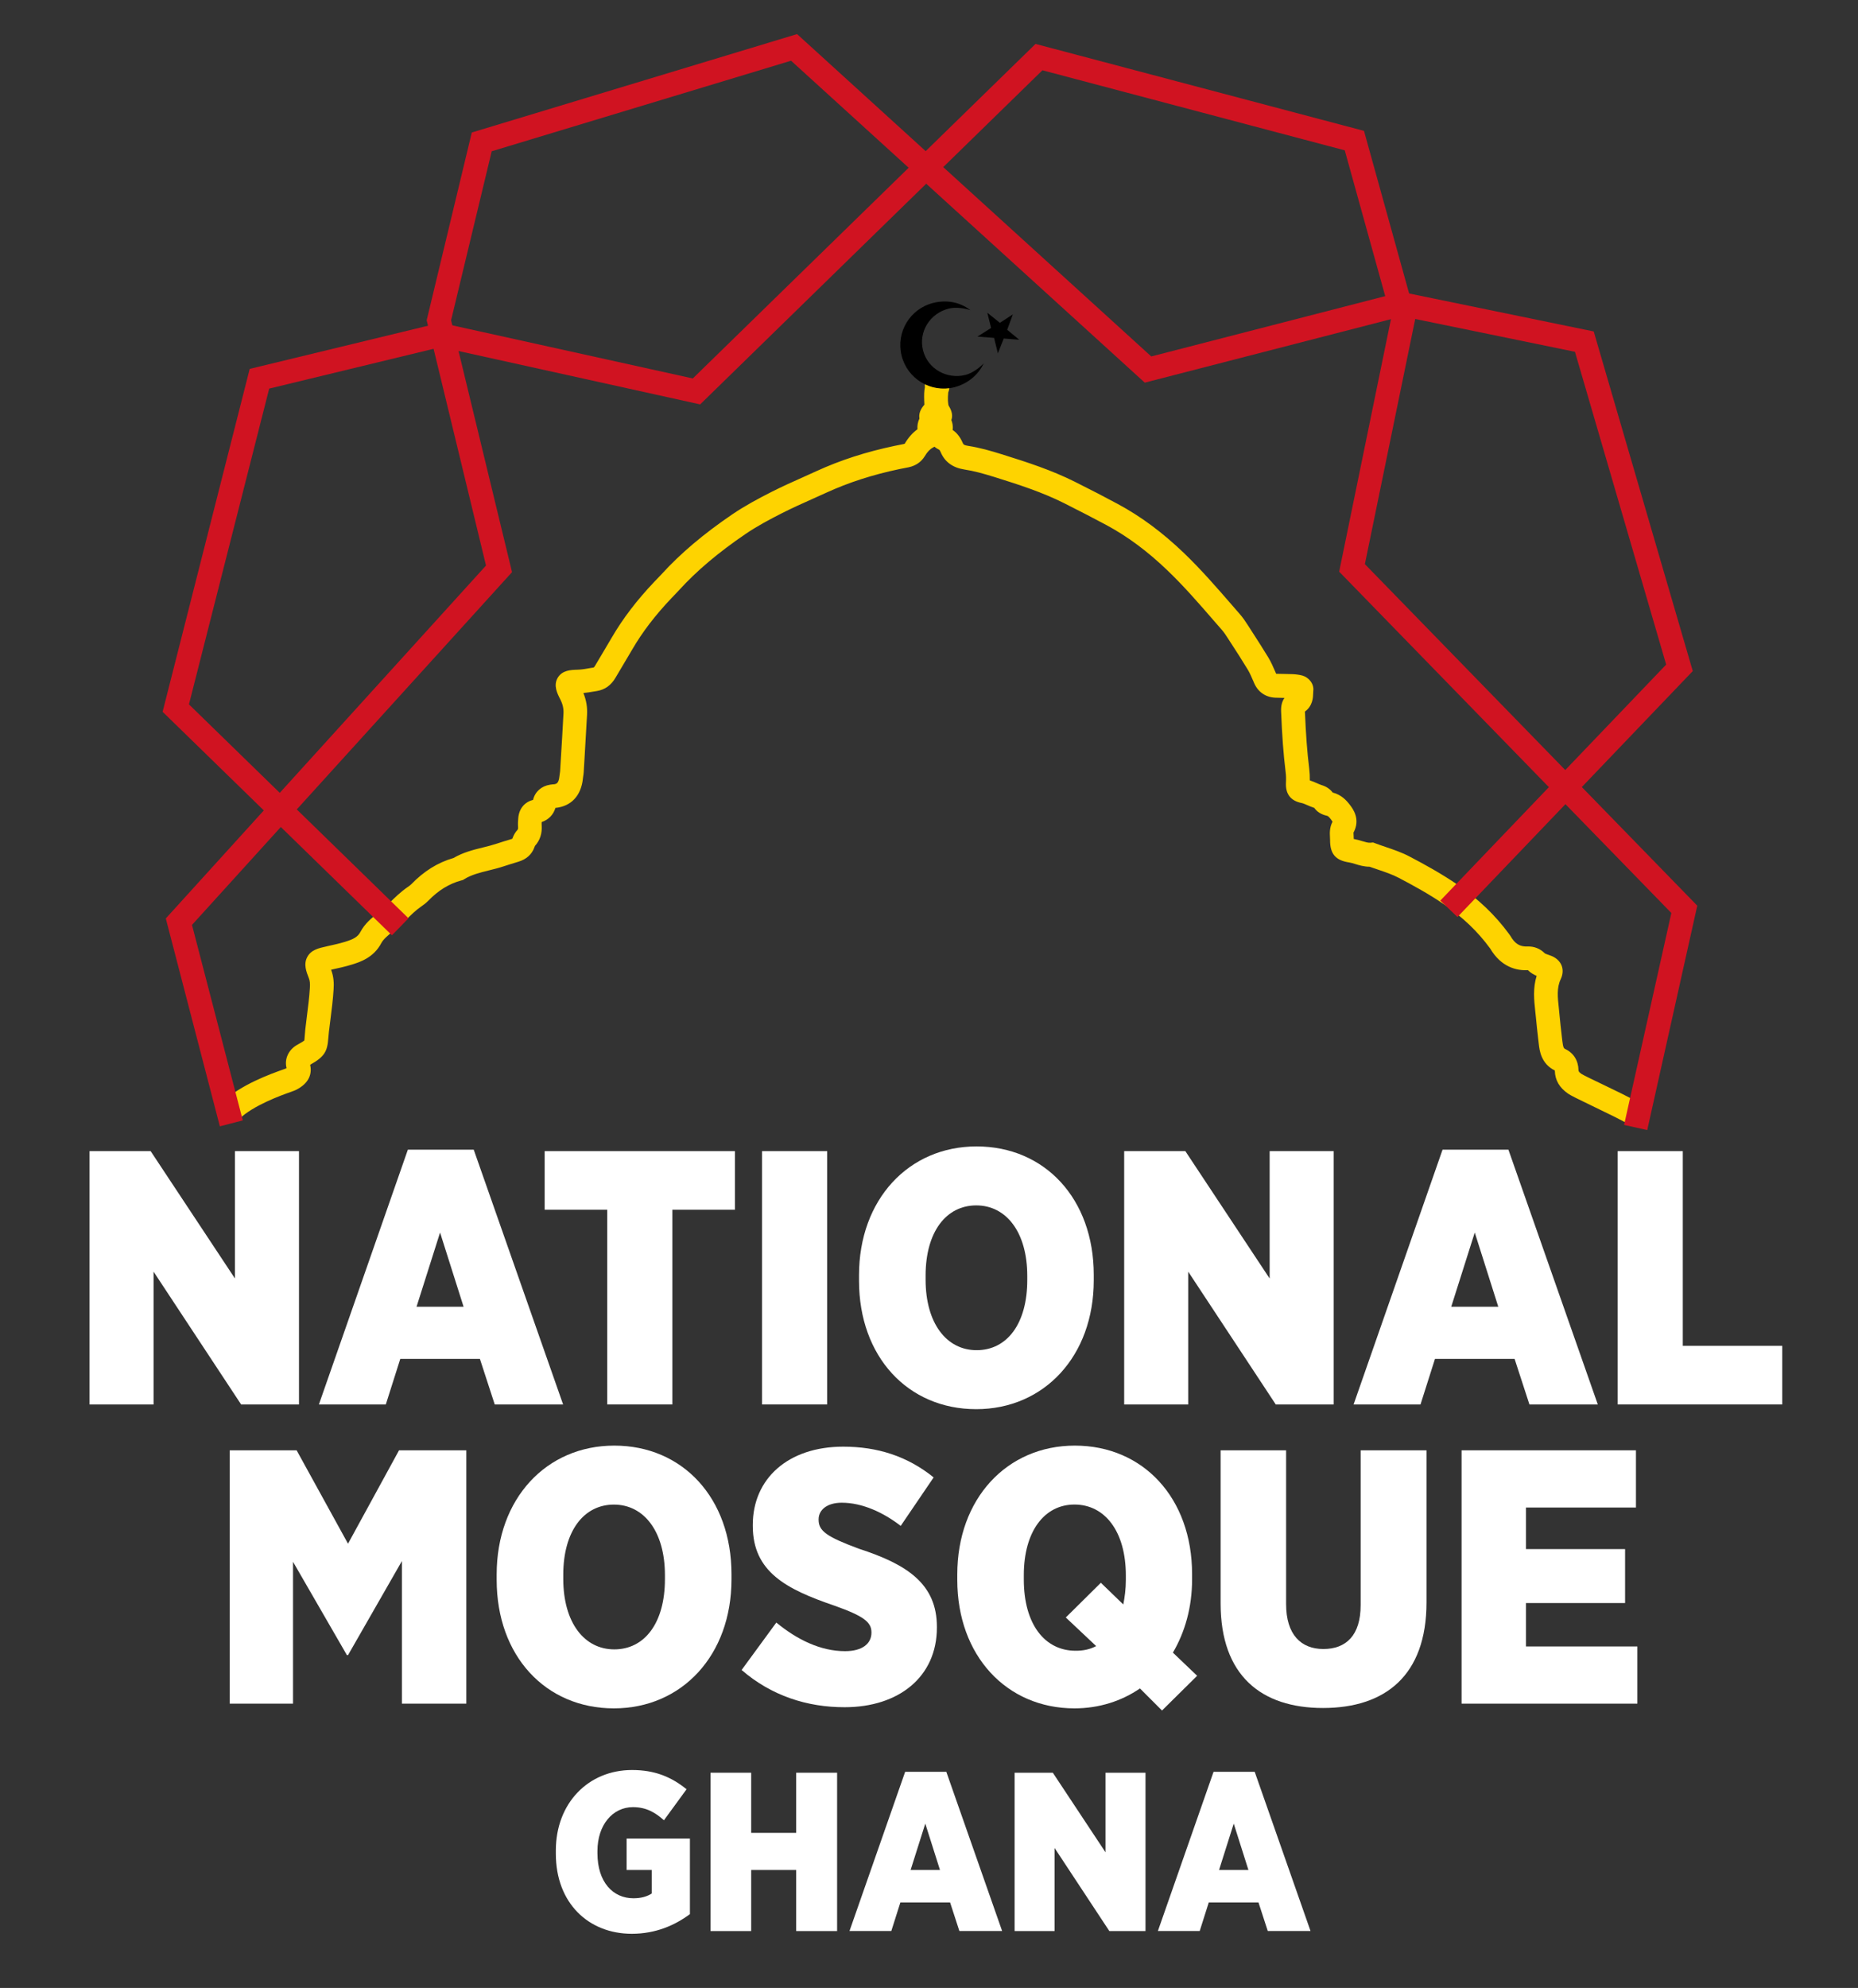 <?xml version="1.0" encoding="utf-8"?>
<!-- Generator: Adobe Illustrator 26.0.0, SVG Export Plug-In . SVG Version: 6.00 Build 0)  -->
<svg version="1.1" id="Layer_1" xmlns="http://www.w3.org/2000/svg" xmlns:xlink="http://www.w3.org/1999/xlink" x="0px" y="0px"
	 viewBox="0 0 355.46 380.19" style="enable-background:new 0 0 355.46 380.19;" xml:space="preserve">
<rect x="0" y="0" width="355.46" height="380.19" fill="#333333" stroke="none"/>
<style type="text/css">
	.st0{fill:#FFFFFF;}
	.st1{clip-path:url(#SVGID_00000164496799039333165170000008454195060327012517_);fill:#FFFFFF;}
	.st2{clip-path:url(#SVGID_00000164496799039333165170000008454195060327012517_);fill:#FED300;}
	.st3{clip-path:url(#SVGID_00000164496799039333165170000008454195060327012517_);fill:#D01321;}
	.st4{clip-path:url(#SVGID_00000164496799039333165170000008454195060327012517_);}
</style>
<polygon class="st0" points="17.13,220.15 28.82,220.15 44.95,244.51 44.95,220.15 57.2,220.15 57.2,268.6 46.13,268.6 29.38,243.2 
	29.38,268.6 17.13,268.6 "/>
<path class="st0" d="M78.03,219.87h12.6l17.1,48.73H94.65l-2.84-8.72H76.58l-2.77,8.72h-12.8L78.03,219.87z M88.69,249.91
	l-4.5-14.19l-4.5,14.19H88.69z"/>
<polygon class="st0" points="116.17,231.36 104.2,231.36 104.2,220.15 140.6,220.15 140.6,231.36 128.63,231.36 128.63,268.6 
	116.17,268.6 "/>
<rect x="145.79" y="220.15" class="st0" width="12.46" height="48.45"/>
<g>
	<defs>
		<rect id="SVGID_1_" x="-243.21" y="-113.28" width="841.89" height="595.28"/>
	</defs>
	<clipPath id="SVGID_00000008837175769464284680000008670156793721295007_">
		<use xlink:href="#SVGID_1_"  style="overflow:visible;"/>
	</clipPath>
	<path style="clip-path:url(#SVGID_00000008837175769464284680000008670156793721295007_);fill:#FFFFFF;" d="M164.34,244.93v-1.04
		c0-14.47,9.48-24.64,22.49-24.64c13.08,0,22.42,10.04,22.42,24.57v1.04c0,14.47-9.48,24.64-22.49,24.64
		C173.69,269.5,164.34,259.46,164.34,244.93 M196.53,244.79v-0.76c0-8.37-4.01-13.5-9.76-13.5c-5.75,0-9.69,5.05-9.69,13.43v0.76
		c0,8.37,4.01,13.5,9.76,13.5C192.65,258.22,196.53,253.17,196.53,244.79"/>
	<polygon style="clip-path:url(#SVGID_00000008837175769464284680000008670156793721295007_);fill:#FFFFFF;" points="215.07,220.15 
		226.77,220.15 242.9,244.51 242.9,220.15 255.15,220.15 255.15,268.6 244.07,268.6 227.32,243.2 227.32,268.6 215.07,268.6 	"/>
	<path style="clip-path:url(#SVGID_00000008837175769464284680000008670156793721295007_);fill:#FFFFFF;" d="M275.98,219.87h12.6
		l17.1,48.73h-13.08l-2.84-8.72h-15.23l-2.77,8.72h-12.8L275.98,219.87z M286.64,249.91l-4.5-14.19l-4.5,14.19H286.64z"/>
	<polygon style="clip-path:url(#SVGID_00000008837175769464284680000008670156793721295007_);fill:#FFFFFF;" points="309.48,220.15 
		321.94,220.15 321.94,257.39 340.97,257.39 340.97,268.6 309.48,268.6 	"/>
	<polygon style="clip-path:url(#SVGID_00000008837175769464284680000008670156793721295007_);fill:#FFFFFF;" points="43.95,277.37 
		56.75,277.37 66.58,295.23 76.34,277.37 89.21,277.37 89.21,325.82 76.89,325.82 76.89,298.55 66.58,316.54 66.37,316.54 
		56.06,298.69 56.06,325.82 43.95,325.82 	"/>
	<path style="clip-path:url(#SVGID_00000008837175769464284680000008670156793721295007_);fill:#FFFFFF;" d="M95.02,302.15v-1.04
		c0-14.47,9.48-24.64,22.5-24.64c13.08,0,22.42,10.04,22.42,24.57v1.04c0,14.47-9.48,24.64-22.49,24.64
		C104.37,326.72,95.02,316.68,95.02,302.15 M127.21,302.01v-0.76c0-8.37-4.02-13.5-9.76-13.5c-5.75,0-9.69,5.05-9.69,13.43v0.76
		c0,8.38,4.01,13.5,9.76,13.5C123.33,315.44,127.21,310.38,127.21,302.01"/>
	<path style="clip-path:url(#SVGID_00000008837175769464284680000008670156793721295007_);fill:#FFFFFF;" d="M141.88,319.38
		l6.64-9.07c3.95,3.25,8.44,5.47,13.15,5.47c3.32,0,5.05-1.45,5.05-3.53v-0.07c0-1.94-1.45-3.11-7.13-5.12
		c-9.14-3.12-15.57-6.44-15.57-15.23v-0.21c0-8.79,6.71-14.95,17.3-14.95c6.51,0,12.25,1.8,17.3,5.88l-6.3,9.27
		c-3.32-2.56-7.34-4.43-11.28-4.43c-2.84,0-4.43,1.39-4.43,3.18v0.07c0,2.15,1.52,3.25,7.68,5.54c9.21,2.98,14.95,6.71,14.95,14.95
		v0.14c0,9.41-7.27,15.23-17.65,15.23C154.41,326.51,147.56,324.3,141.88,319.38"/>
	<path style="clip-path:url(#SVGID_00000008837175769464284680000008670156793721295007_);fill:#FFFFFF;" d="M222.31,327.13
		l-4.22-4.22c-3.53,2.42-7.82,3.81-12.53,3.81c-13.01,0-22.42-10.1-22.42-24.57v-1.04c0-14.47,9.48-24.64,22.49-24.64
		c13.08,0,22.43,10.04,22.43,24.57v1.04c0,5.33-1.38,10.1-3.67,13.98l4.64,4.43L222.31,327.13z M209.71,314.81l-5.81-5.47l6.71-6.64
		l4.29,4.15c0.28-1.38,0.49-2.98,0.49-4.71v-0.83c0-8.44-4.02-13.57-9.83-13.57c-5.74,0-9.69,5.12-9.69,13.5v0.83
		c0,8.58,4.02,13.63,9.9,13.63C207.22,315.71,208.53,315.44,209.71,314.81"/>
	<path style="clip-path:url(#SVGID_00000008837175769464284680000008670156793721295007_);fill:#FFFFFF;" d="M233.52,306.65v-29.28
		h12.53v29.42c0,5.81,2.84,8.58,7.13,8.58c4.36,0,7.13-2.63,7.13-8.38v-29.62h12.6v29.07c0,14.05-7.96,20.21-19.8,20.21
		S233.52,320.42,233.52,306.65"/>
	<polygon style="clip-path:url(#SVGID_00000008837175769464284680000008670156793721295007_);fill:#FFFFFF;" points="279.62,277.37 
		312.98,277.37 312.98,288.31 291.94,288.31 291.94,296.26 310.9,296.26 310.9,306.58 291.94,306.58 291.94,314.88 313.25,314.88 
		313.25,325.82 279.62,325.82 	"/>
	<path style="clip-path:url(#SVGID_00000008837175769464284680000008670156793721295007_);fill:#FFFFFF;" d="M106.34,354.51v-0.6
		c0-9.08,6.23-15.4,14.58-15.4c4.33,0,7.48,1.3,10.43,3.68l-4.33,5.93c-1.6-1.43-3.33-2.51-5.93-2.51c-3.85,0-6.79,3.37-6.79,8.39
		v0.43c0,5.54,2.99,8.61,6.88,8.61c1.51,0,2.64-0.35,3.5-0.91v-4.5h-4.8v-6.01h12.11v14.45c-2.85,2.12-6.53,3.76-11.12,3.76
		C112.61,369.83,106.34,363.99,106.34,354.51"/>
	<polygon style="clip-path:url(#SVGID_00000008837175769464284680000008670156793721295007_);fill:#FFFFFF;" points="135.93,339.03 
		143.71,339.03 143.71,350.53 152.32,350.53 152.32,339.03 160.15,339.03 160.15,369.31 152.32,369.31 152.32,357.63 143.71,357.63 
		143.71,369.31 135.93,369.31 	"/>
	<path style="clip-path:url(#SVGID_00000008837175769464284680000008670156793721295007_);fill:#FFFFFF;" d="M173.17,338.85h7.87
		l10.68,30.45h-8.18l-1.77-5.45h-9.52l-1.73,5.45h-8L173.17,338.85z M179.83,357.63l-2.81-8.87l-2.81,8.87H179.83z"/>
	<polygon style="clip-path:url(#SVGID_00000008837175769464284680000008670156793721295007_);fill:#FFFFFF;" points="194.11,339.03 
		201.42,339.03 211.5,354.25 211.5,339.03 219.15,339.03 219.15,369.31 212.23,369.31 201.76,353.43 201.76,369.31 194.11,369.31 	
		"/>
	<path style="clip-path:url(#SVGID_00000008837175769464284680000008670156793721295007_);fill:#FFFFFF;" d="M232.17,338.85h7.87
		l10.68,30.45h-8.18l-1.77-5.45h-9.52l-1.73,5.45h-8L232.17,338.85z M238.84,357.63l-2.81-8.87l-2.81,8.87H238.84z"/>
	<path style="clip-path:url(#SVGID_00000008837175769464284680000008670156793721295007_);fill:#FED300;" d="M311.58,215.05
		c-0.67-0.52-4.53-2.37-6.83-3.48c-2.96-1.42-4.21-2.04-4.75-2.41c-1.67-1.15-2.49-2.58-2.54-4.36c0-0.03,0-0.05,0-0.07
		c-2.64-1.3-2.93-3.84-3.07-5.07l-0.12-1.03c-0.16-1.38-0.31-2.76-0.44-4.14c-0.04-0.38-0.08-0.76-0.12-1.13
		c-0.22-2.06-0.47-4.36,0.27-6.73c-0.54-0.23-1.13-0.55-1.67-1.09c-2.09,0.12-5.1-0.53-7.22-4.14l-0.04-0.05
		c-2.33-3.19-5.21-5.94-8.8-8.4c-2.9-1.99-6.01-3.68-8.66-5.07c-1.2-0.63-2.55-1.09-3.97-1.57c-0.54-0.18-1.07-0.36-1.6-0.55
		c-1.06-0.01-1.99-0.28-2.75-0.52c-0.42-0.13-0.82-0.25-1.15-0.3c-2.62-0.39-3.68-1.64-3.66-4.32c0-0.16-0.01-0.32-0.02-0.49
		c-0.04-0.79-0.1-1.87,0.49-2.98c-0.04-0.08-0.13-0.21-0.29-0.43c-0.45-0.59-0.63-0.68-0.78-0.71c-1.08-0.24-1.89-0.74-2.43-1.51
		c-0.53-0.17-0.96-0.36-1.35-0.53c-0.42-0.18-0.77-0.34-1.08-0.4c-2.1-0.42-3.1-1.74-2.98-3.93c0.04-0.7,0.02-1.38-0.07-2.05
		c-0.41-3.33-0.68-6.9-0.86-11.57c-0.04-1.04,0.18-1.89,0.65-2.55c-0.03,0-0.07,0-0.1,0c-0.55-0.01-1.09-0.02-1.64-0.04
		c-1.87-0.08-3.32-1.07-4.07-2.8l-0.13-0.31c-0.35-0.81-0.68-1.58-1.08-2.25c-1.05-1.74-2.18-3.49-3.28-5.18l-0.53-0.82
		c-0.4-0.62-0.74-1.13-1.11-1.56l-1.51-1.73c-2.84-3.28-5.78-6.67-8.94-9.69c-3.82-3.67-7.65-6.51-11.71-8.69
		c-2.33-1.25-4.83-2.54-8.1-4.19c-4.1-2.05-8.44-3.47-13.28-4.98c-2.13-0.66-3.92-1.16-5.76-1.44c-2.22-0.34-3.73-1.44-4.52-3.28
		c-0.16-0.38-0.27-0.47-0.27-0.48c-0.23-0.12-0.59-0.31-0.94-0.6c-0.08,0.05-0.17,0.1-0.26,0.15c-0.58,0.3-1.08,0.81-1.59,1.66
		c-0.67,1.1-1.7,1.82-3.07,2.12c-0.35,0.08-0.71,0.15-1.06,0.21c-0.24,0.05-0.48,0.09-0.72,0.14c-5.14,1.08-9.72,2.56-14,4.52
		c-0.84,0.38-1.69,0.76-2.53,1.14c-1.97,0.88-4,1.79-5.93,2.77c-2.29,1.16-4.71,2.44-6.95,3.96c-5.2,3.54-9.38,7.06-12.75,10.77
		c-0.31,0.34-0.63,0.67-0.95,1l-0.48,0.5c-3.13,3.29-5.6,6.52-7.55,9.88c-0.57,0.98-1.16,1.96-1.74,2.94
		c-0.49,0.82-0.98,1.64-1.46,2.46c-0.83,1.41-2.01,2.25-3.51,2.5l-0.62,0.1c-0.64,0.11-1.3,0.22-1.99,0.29
		c0.55,1.35,0.78,2.71,0.7,4.14c-0.17,3.11-0.35,6.23-0.54,9.34l-0.1,1.64c-0.02,0.28-0.05,0.55-0.1,0.83
		c-0.02,0.12-0.04,0.24-0.05,0.37c-0.33,3.31-2.24,5.35-5.26,5.65c-0.39,1.31-1.31,2.25-2.63,2.71c-0.01,0.22-0.02,0.43,0,0.61
		c0.11,1.57-0.33,2.89-1.29,3.95h0c0.01,0-0.03,0.07-0.08,0.21c-0.49,1.4-1.54,2.35-3.11,2.82l-0.36,0.11
		c-0.79,0.24-1.58,0.48-2.36,0.74c-0.99,0.33-1.98,0.58-2.93,0.81c-1.7,0.42-3.3,0.82-4.63,1.64l-0.29,0.18l-0.32,0.09
		c-2.34,0.63-4.4,1.9-6.32,3.88c-0.45,0.46-0.93,0.81-1.39,1.13c-1.03,0.71-1.95,1.61-2.88,2.55c-0.67,0.68-1.38,1.26-2.07,1.83
		l-0.54,0.44c-0.88,0.72-1.71,1.4-2.11,2.15c-1.47,2.82-4.15,3.65-5.59,4.1c-1.25,0.39-2.51,0.67-3.72,0.93l-0.16,0.04
		c-0.04,0.01-0.09,0.02-0.14,0.03c0.54,1.4,0.55,2.69,0.48,3.76c-0.12,1.97-0.37,3.92-0.61,5.81c-0.1,0.77-0.2,1.55-0.29,2.33
		c-0.05,0.46-0.08,0.85-0.11,1.19c-0.18,2.48-0.69,3.54-3.47,5.08c0.33,1.52,0.02,3.44-2.73,4.82c-0.21,0.1-0.43,0.18-0.95,0.37
		c-1.79,0.63-7.22,2.57-9.94,5.22l-3.16-3.25c3.43-3.34,9.35-5.45,11.58-6.24c0.23-0.08,0.4-0.14,0.5-0.18
		c0.07-0.04,0.13-0.07,0.18-0.1c-0.45-1.77,0.39-3.56,2.13-4.5c0.83-0.45,1.15-0.67,1.27-0.78c0.03-0.17,0.05-0.5,0.07-0.77
		c0.03-0.39,0.06-0.85,0.12-1.39c0.09-0.79,0.19-1.59,0.29-2.38c0.24-1.9,0.47-3.69,0.58-5.51c0.05-0.87,0-1.37-0.19-1.86
		c-0.49-1.25-1.05-2.66-0.31-4.05c0.74-1.39,2.19-1.7,3.72-2.04l0.16-0.04c1.17-0.26,2.28-0.5,3.35-0.83
		c1.54-0.48,2.42-0.9,2.93-1.87c0.82-1.58,2.12-2.64,3.26-3.57l0.52-0.42c0.63-0.52,1.22-1.01,1.74-1.53
		c1.04-1.05,2.17-2.14,3.51-3.07c0.28-0.19,0.55-0.38,0.71-0.55c2.42-2.5,5.06-4.15,8.08-5.02c1.85-1.08,3.78-1.56,5.65-2.02
		c0.91-0.22,1.76-0.44,2.58-0.71c0.83-0.28,1.66-0.53,2.49-0.78l0.36-0.11c0.08-0.02,0.13-0.04,0.17-0.06
		c0.25-0.7,0.57-1.25,0.98-1.69c0.07-0.08,0.15-0.16,0.12-0.58c-0.04-0.59-0.01-1.15,0.04-1.67c0.14-1.79,1.19-3.08,2.83-3.49
		c0.37-1.56,1.59-2.65,3.26-2.91c0.14-0.03,0.3-0.05,0.45-0.06c0.69-0.04,1.19-0.06,1.34-1.59c0.02-0.19,0.05-0.39,0.08-0.58
		c0.02-0.15,0.05-0.29,0.05-0.44l0.1-1.64c0.19-3.1,0.38-6.21,0.54-9.31c0.05-0.94-0.15-1.8-0.62-2.72
		c-0.57-1.11-1.35-2.64-0.48-4.11c0.87-1.46,2.55-1.51,3.78-1.54c0.75-0.02,1.53-0.15,2.36-0.3l0.66-0.11
		c0.08-0.01,0.15-0.03,0.32-0.31c0.49-0.83,0.98-1.66,1.48-2.49c0.58-0.96,1.15-1.92,1.71-2.89c2.13-3.67,4.81-7.18,8.19-10.74
		l0.51-0.53c0.29-0.29,0.57-0.59,0.85-0.89c3.62-3.98,8.06-7.73,13.56-11.47c2.45-1.66,5.03-3.03,7.45-4.26
		c2.03-1.03,4.11-1.96,6.13-2.86c0.83-0.37,1.67-0.75,2.5-1.13c4.59-2.1,9.48-3.68,14.95-4.83c0.27-0.06,0.54-0.11,0.8-0.16
		c0.31-0.06,0.62-0.12,0.93-0.19c0.15-0.03,0.2-0.06,0.2-0.06c0.71-1.19,1.5-2.09,2.44-2.76c-0.05-0.72,0.07-1.41,0.38-2.05
		c-0.15-0.88,0.16-1.77,0.95-2.66c0-0.03,0-0.06-0.01-0.1c-0.01-0.16-0.01-0.31-0.02-0.47c0-0.08-0.01-0.16-0.01-0.24
		c-0.03-0.99-0.02-1.81,0.13-2.5c-0.06-0.54,0.08-0.98,0.21-1.25l0.52-1.09l2.2-0.33l0.81,0.62c0.25,0.2,0.65,0.62,0.81,1.3
		c0.13,0.38,0.2,0.9,0,1.49c-0.02,0.08-0.05,0.15-0.08,0.22c-0.05,0.66-0.08,1.07-0.06,1.43c0,0.04,0,0.08,0,0.11
		c0.01,0.29,0.05,0.56,0.1,0.92c0.42,0.71,0.96,1.72,0.56,2.84c0.16,0.41,0.37,1.12,0.24,1.89c0.81,0.54,1.45,1.35,1.93,2.47
		c0.11,0.25,0.19,0.44,1.03,0.57c2.24,0.34,4.41,0.97,6.42,1.6c5.04,1.57,9.56,3.05,13.97,5.25c3.32,1.66,5.85,2.97,8.22,4.25
		c4.43,2.38,8.58,5.46,12.7,9.41c3.3,3.17,6.31,6.64,9.22,9.99l1.5,1.73c0.57,0.65,1.02,1.33,1.5,2.08l0.53,0.82
		c1.11,1.72,2.26,3.5,3.35,5.29c0.56,0.93,0.97,1.88,1.37,2.8l0.13,0.3c0.01,0.03,0.02,0.05,0.04,0.07c0.01,0,0.03,0,0.05,0
		c0.51,0.02,1.01,0.03,1.52,0.03c0.54,0.01,1.08,0.02,1.61,0.04c0.66,0.03,1.27,0.12,1.83,0.27c1.14,0.31,2.26,1.52,2.08,2.93
		c-0.02,0.13-0.02,0.27-0.02,0.41c-0.02,0.77-0.06,2.46-1.58,3.54c0.18,4.4,0.43,7.77,0.82,10.91c0.09,0.75,0.13,1.5,0.12,2.26
		c0.5,0.16,0.95,0.35,1.35,0.53c0.32,0.14,0.63,0.28,0.88,0.36c0.91,0.27,1.63,0.75,2.14,1.43c1.67,0.43,2.63,1.49,3.3,2.37
		c0.57,0.75,2.07,2.73,0.68,5.3c0,0.04,0.02,0.39,0.03,0.62c0.01,0.2,0.02,0.39,0.02,0.59c0.58,0.1,1.11,0.26,1.58,0.4
		c0.63,0.19,1.17,0.35,1.6,0.32l0.52-0.05l0.48,0.18c0.63,0.24,1.26,0.45,1.9,0.67c1.53,0.52,3.11,1.05,4.62,1.85
		c2.77,1.45,6.02,3.23,9.12,5.35c4.02,2.76,7.26,5.85,9.9,9.46c0.1,0.13,0.19,0.26,0.27,0.39c0.85,1.48,1.81,2.05,3.22,1.99
		c1.28-0.05,2.45,0.41,3.33,1.3c0.08,0.08,0.46,0.21,0.72,0.3l0.2,0.07c0.43,0.15,1.73,0.6,2.28,1.91c0.24,0.57,0.41,1.51-0.15,2.69
		c-0.78,1.65-0.58,3.46-0.35,5.56c0.04,0.4,0.09,0.8,0.12,1.21c0.12,1.35,0.28,2.7,0.43,4.04l0.12,1.03
		c0.15,1.32,0.33,1.4,0.58,1.52c1.55,0.72,2.47,2.18,2.51,4.01c0.01,0.18,0.01,0.35,0.58,0.74c0.38,0.25,2.47,1.25,4.14,2.05
		c5.46,2.62,7.27,3.56,7.99,4.29l-3.23,3.19C311.5,214.98,311.54,215.01,311.58,215.05 M285.05,181.32
		C285.05,181.32,285.05,181.32,285.05,181.32C285.05,181.32,285.05,181.32,285.05,181.32 M255.19,151.97
		C255.19,151.97,255.19,151.97,255.19,151.97C255.19,151.97,255.19,151.97,255.19,151.97 M246.74,131.6 M176.17,80.88
		C176.17,80.88,176.17,80.88,176.17,80.88C176.17,80.88,176.17,80.88,176.17,80.88 M177.49,72.87c-0.01,0.01-0.02,0.02-0.02,0.03
		C177.48,72.89,177.48,72.88,177.49,72.87"/>
	<polygon style="clip-path:url(#SVGID_00000008837175769464284680000008670156793721295007_);fill:#D01321;" points="42.06,215.41 
		31.72,175.65 92.98,108.16 81.63,61.25 90.26,25.34 152.49,6.52 220.25,68.17 268.13,55.83 304.9,63.39 323.85,128.34 
		278.83,175.38 275.55,172.24 318.76,127.1 301.31,67.28 268.24,60.49 219.01,73.18 151.34,11.61 94.07,28.93 86.3,61.25 
		97.96,109.42 36.73,176.89 46.45,214.27 	"/>
	<polygon style="clip-path:url(#SVGID_00000008837175769464284680000008670156793721295007_);fill:#D01321;" points="315.14,216.12 
		310.71,215.14 319.75,174.61 256.2,109.33 266.16,60.78 257.27,28.75 199.43,13.44 133.95,77.34 84.31,66.38 51.5,74.32 
		36.15,134.71 78.15,175.62 74.98,178.87 31.11,136.13 47.77,70.55 84.26,61.72 132.54,72.38 198.11,8.4 260.95,25.03 270.83,60.62 
		261.12,107.89 324.71,173.21 	"/>
	<path style="clip-path:url(#SVGID_00000008837175769464284680000008670156793721295007_);" d="M182.54,74.07
		c-4.46,1.1-8.96-1.62-10.06-6.08c-1.1-4.46,1.62-8.96,6.08-10.06c2.37-0.59,4.97-0.26,7.09,1.39c-1.17-0.4-2.85-0.62-4.14-0.3
		c-3.56,0.88-5.81,4.39-4.93,7.95c0.88,3.56,4.54,5.62,8.1,4.74c1.29-0.32,2.67-1.32,3.51-2.22
		C187.12,71.83,184.91,73.48,182.54,74.07"/>
	<polygon style="clip-path:url(#SVGID_00000008837175769464284680000008670156793721295007_);" points="190.91,67.57 190.18,64.62 
		187,64.37 189.61,62.72 188.89,59.81 191.29,61.74 193.77,60.12 192.69,63.07 195,64.98 192.03,64.74 	"/>
</g>
</svg>
